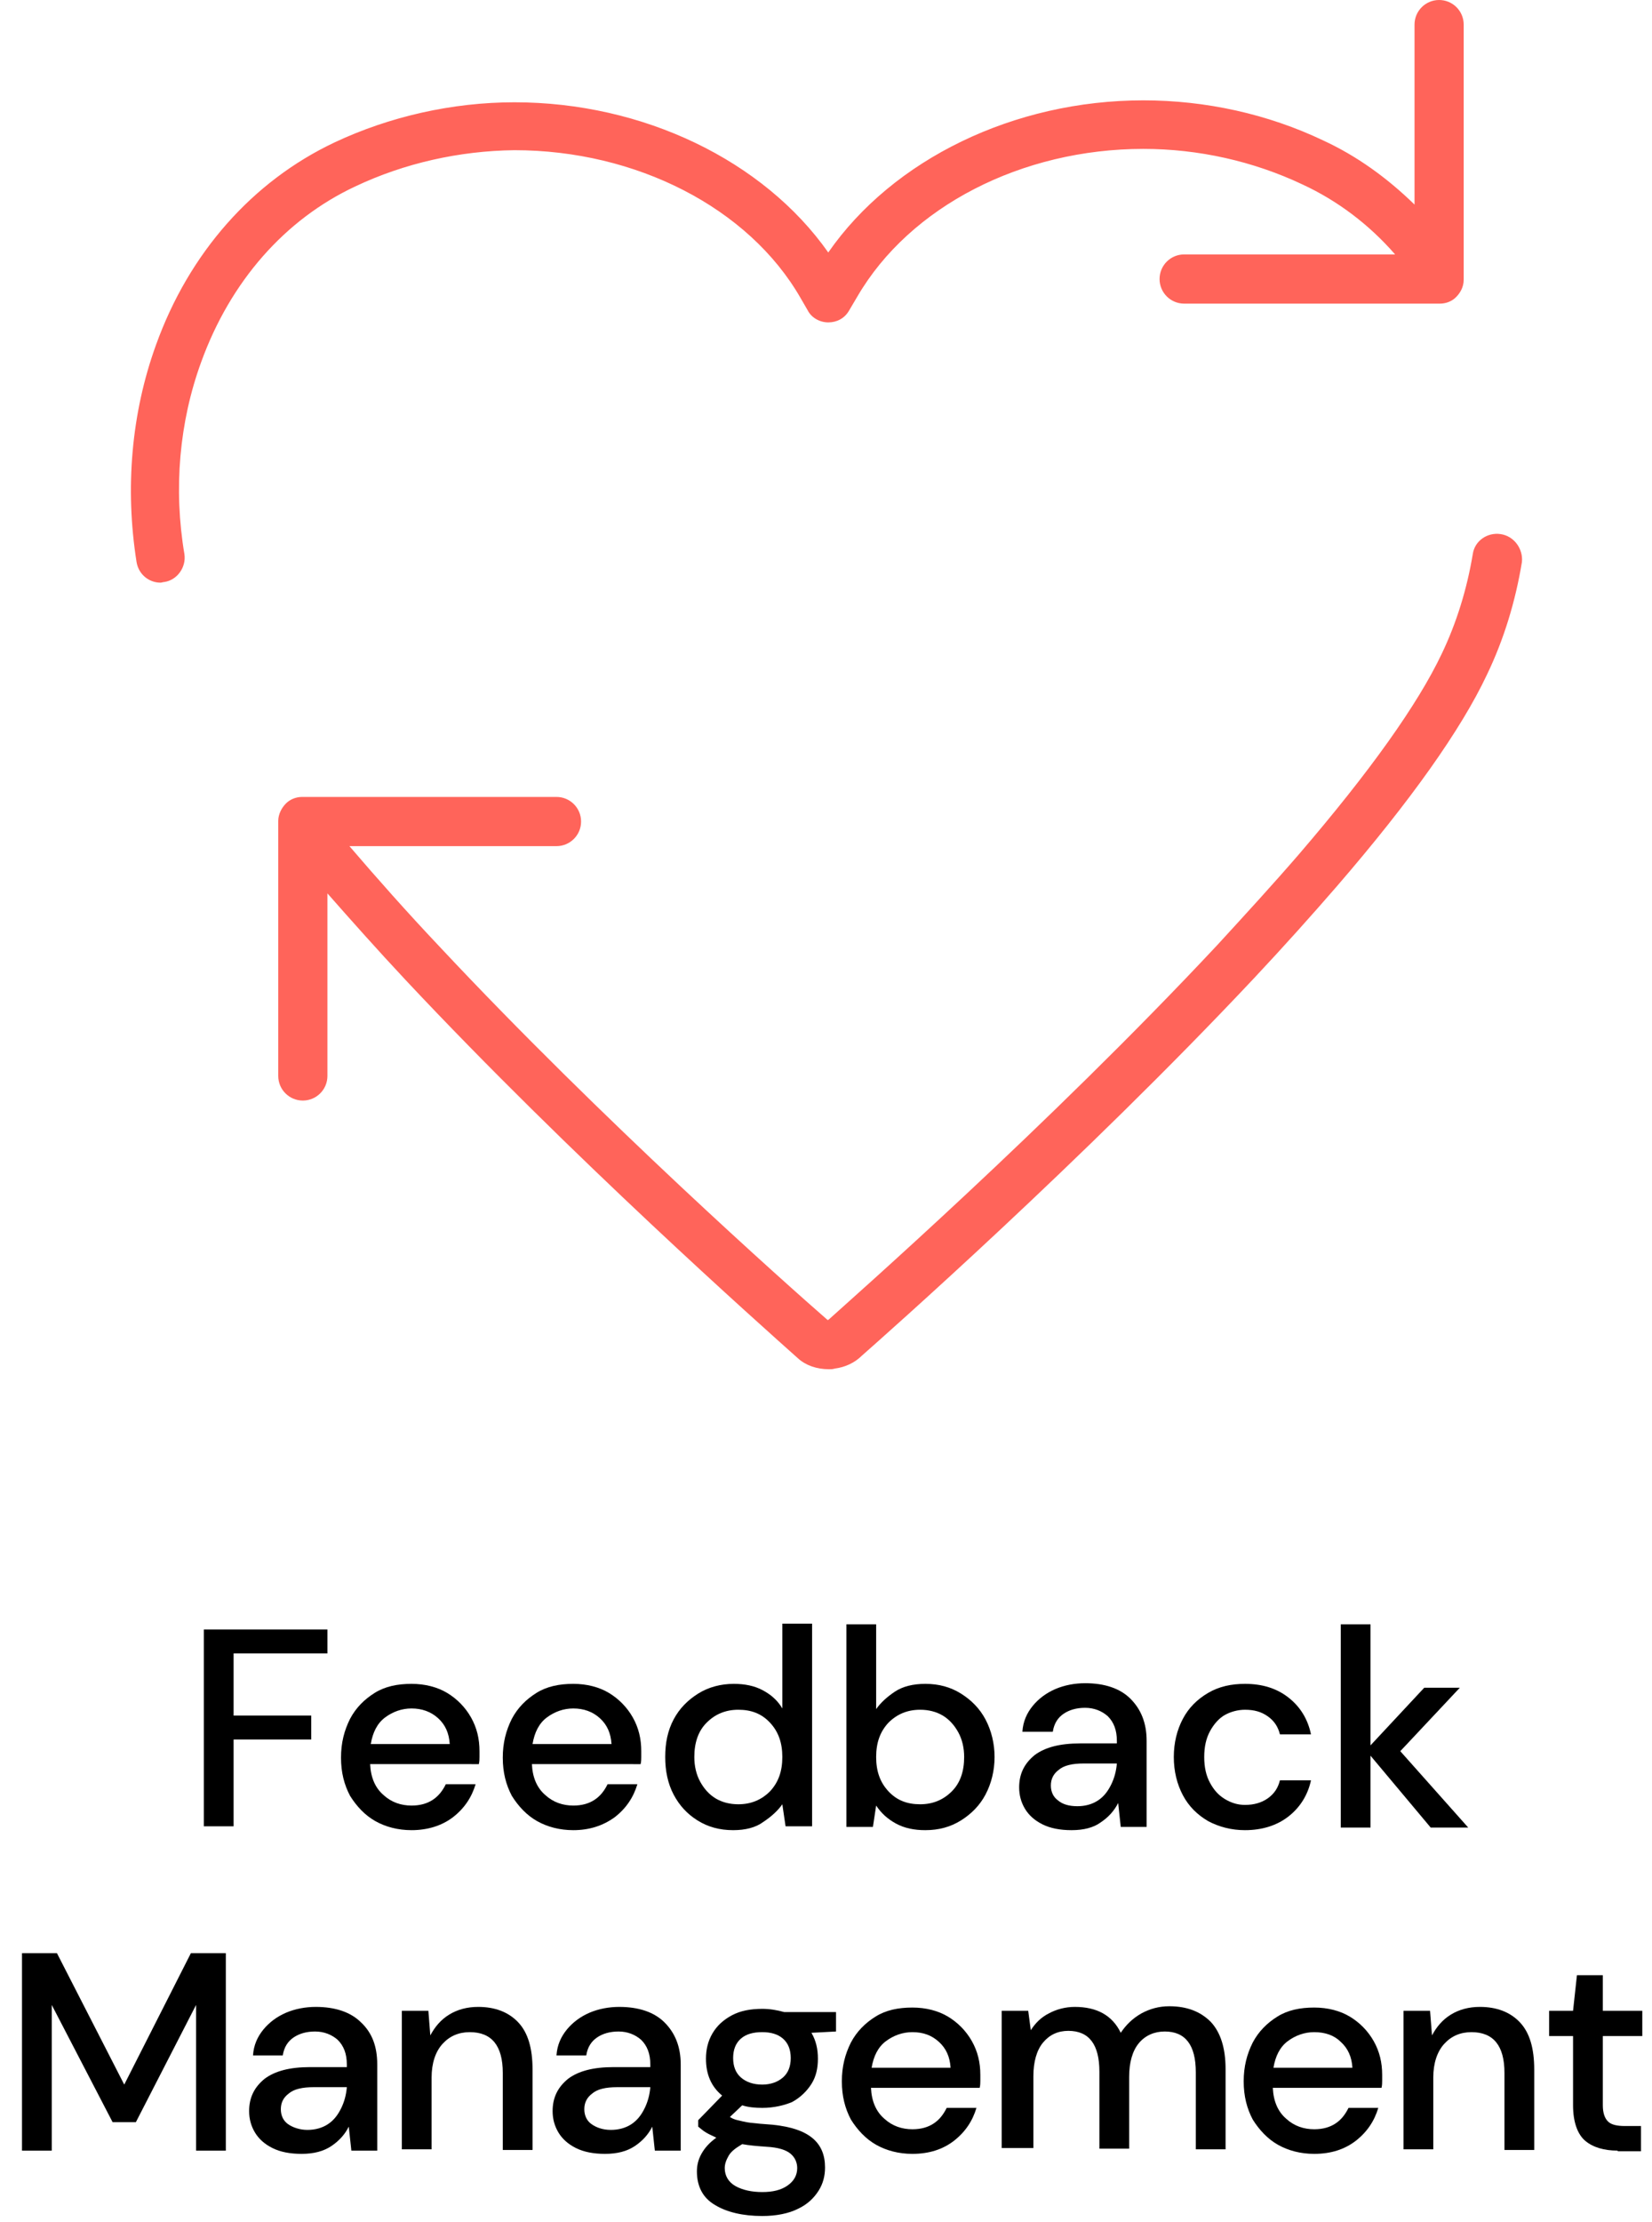 <?xml version="1.0" encoding="UTF-8"?> <svg xmlns="http://www.w3.org/2000/svg" xmlns:xlink="http://www.w3.org/1999/xlink" version="1.1" id="Calque_1" x="0px" y="0px" viewBox="0 0 255.3 343.2" style="enable-background:new 0 0 255.3 343.2;" xml:space="preserve"> <style type="text/css"> .st0{fill:#FF645A;} </style> <path class="st0" d="M54.9,28.8C44,33.9,35.6,43.5,31.1,55.9c-3.4,9.3-4.3,19.6-2.6,29.7c0.3,2-1.1,4-3.1,4.3 c-0.2,0-0.4,0.1-0.6,0.1c-1.8,0-3.4-1.3-3.7-3.2c-1.8-11.4-0.8-23,3-33.5C29.2,39.1,39,28,51.7,22c8.5-4,18.2-6.2,27.8-6.2 c19.9,0,38.5,9,48.5,23.2c10-14.4,28.7-23.5,48.7-23.5c9.6,0,19.2,2.1,27.8,6.2c5.2,2.4,9.9,5.8,14.1,9.9V3.8c0-2.1,1.7-3.8,3.8-3.8 s3.8,1.7,3.8,3.8v39.4c0,1.2-0.6,2.2-1.4,2.9c-0.6,0.5-1.4,0.8-2.3,0.8H183c-2.1,0-3.8-1.7-3.8-3.8s1.7-3.8,3.8-3.8h32.6 c-4-4.6-8.9-8.3-14.3-10.8c-7.6-3.6-16.1-5.5-24.6-5.5c-18.8,0-36.1,8.9-44.2,22.8l-1.3,2.2c-0.7,1.2-1.9,1.8-3.2,1.8l0,0 c-1.3,0-2.6-0.7-3.2-1.9l-1.1-1.9c-8-13.9-25.4-22.8-44.2-22.8C71,23.3,62.5,25.2,54.9,28.8L54.9,28.8z M231.9,82.5 c-2-0.3-4,1-4.3,3.1c-0.9,5.4-2.5,10.6-4.8,15.4c-3.7,7.8-11.1,18.2-22.1,31c-3.8,4.4-8.1,9.1-12.6,14c-26.3,28.1-56.7,54.8-60,57.8 c0,0-0.1,0.1-0.2,0.1C121.7,198.5,93,173,68,146.3c-5.2-5.5-9.8-10.7-14-15.6h32c2.1,0,3.8-1.7,3.8-3.8s-1.7-3.8-3.8-3.8H46.7 c-1,0-1.9,0.4-2.5,1c-0.7,0.7-1.2,1.7-1.2,2.7v39.4c0,2.1,1.7,3.8,3.8,3.8s3.8-1.7,3.8-3.8V138c3.7,4.2,7.7,8.7,12.1,13.4 c25.6,27.3,55,53.4,60.6,58.4c1.2,1.1,2.9,1.7,4.8,1.7c0.3,0,0.6,0,0.9-0.1c1.6-0.2,3.1-0.9,4.2-2c3.4-3,34-30,60.6-58.3 c4.6-4.9,8.9-9.7,12.8-14.2c11.4-13.2,19.2-24.2,23.2-32.7c2.6-5.4,4.4-11.3,5.4-17.4C235.4,84.8,234,82.8,231.9,82.5L231.9,82.5z"></path> <g> <path d="M31.5,282.2v-30.5h19.1v3.7H36.1v9.6h12v3.7h-12v13.4H31.5z"></path> <path d="M63.6,282.7c-2.1,0-4-0.5-5.6-1.4c-1.6-0.9-2.9-2.3-3.9-3.9c-0.9-1.7-1.4-3.6-1.4-5.9c0-2.3,0.5-4.2,1.4-6 c0.9-1.7,2.2-3,3.8-4c1.6-1,3.5-1.4,5.7-1.4c2.1,0,4,0.5,5.5,1.4s2.8,2.2,3.7,3.8c0.9,1.6,1.3,3.3,1.3,5.2c0,0.3,0,0.6,0,0.9 c0,0.3,0,0.7-0.1,1.1H57.2c0.1,2.1,0.8,3.7,2.1,4.8c1.2,1.1,2.7,1.6,4.3,1.6c1.3,0,2.4-0.3,3.3-0.9c0.9-0.6,1.5-1.4,2-2.4h4.6 c-0.6,2-1.7,3.7-3.5,5.1C68.3,282,66.1,282.7,63.6,282.7z M63.6,263.9c-1.5,0-2.9,0.5-4.1,1.4c-1.2,0.9-1.9,2.3-2.2,4.1h12.2 c-0.1-1.7-0.7-3-1.8-4C66.6,264.4,65.2,263.9,63.6,263.9z"></path> <path d="M88.6,282.7c-2.1,0-4-0.5-5.6-1.4c-1.6-0.9-2.9-2.3-3.9-3.9c-0.9-1.7-1.4-3.6-1.4-5.9c0-2.3,0.5-4.2,1.4-6 c0.9-1.7,2.2-3,3.8-4c1.6-1,3.5-1.4,5.7-1.4c2.1,0,4,0.5,5.5,1.4s2.8,2.2,3.7,3.8s1.3,3.3,1.3,5.2c0,0.3,0,0.6,0,0.9 c0,0.3,0,0.7-0.1,1.1H82.2c0.1,2.1,0.8,3.7,2.1,4.8c1.2,1.1,2.7,1.6,4.3,1.6c1.3,0,2.4-0.3,3.3-0.9c0.9-0.6,1.5-1.4,2-2.4h4.6 c-0.6,2-1.7,3.7-3.5,5.1C93.2,282,91.1,282.7,88.6,282.7z M88.6,263.9c-1.5,0-2.9,0.5-4.1,1.4c-1.2,0.9-1.9,2.3-2.2,4.1h12.2 c-0.1-1.7-0.7-3-1.8-4C91.6,264.4,90.2,263.9,88.6,263.9z"></path> <path d="M113.3,282.7c-2.1,0-3.9-0.5-5.5-1.5c-1.6-1-2.8-2.3-3.7-4c-0.9-1.7-1.3-3.7-1.3-5.8c0-2.2,0.4-4.1,1.3-5.8 c0.9-1.7,2.2-3,3.8-4c1.6-1,3.5-1.5,5.5-1.5c1.7,0,3.2,0.3,4.5,1c1.3,0.7,2.3,1.6,3,2.8v-13.1h4.6v31.3h-4.1l-0.5-3.4 c-0.7,1-1.7,1.9-2.9,2.7C116.8,282.3,115.2,282.7,113.3,282.7z M114.1,278.7c2,0,3.6-0.7,4.9-2c1.3-1.4,1.9-3.1,1.9-5.3 c0-2.2-0.6-3.9-1.9-5.3s-2.9-2-4.9-2s-3.6,0.7-4.9,2s-1.9,3.1-1.9,5.3c0,1.4,0.3,2.7,0.9,3.8c0.6,1.1,1.4,2,2.4,2.6 C111.6,278.4,112.8,278.7,114.1,278.7z"></path> <path d="M143,282.7c-1.7,0-3.2-0.3-4.5-1s-2.3-1.6-3.1-2.8l-0.5,3.3h-4.1v-31.3h4.6V264c0.7-1,1.7-1.9,2.9-2.7 c1.2-0.8,2.8-1.2,4.7-1.2c2.1,0,3.9,0.5,5.5,1.5s2.9,2.3,3.8,4c0.9,1.7,1.4,3.7,1.4,5.8s-0.5,4.1-1.4,5.8c-0.9,1.7-2.2,3-3.8,4 S145.1,282.7,143,282.7z M142.2,278.7c2,0,3.6-0.7,4.9-2s1.9-3.1,1.9-5.3c0-1.4-0.3-2.7-0.9-3.8c-0.6-1.1-1.4-2-2.4-2.6 s-2.2-0.9-3.5-0.9c-2,0-3.6,0.7-4.9,2c-1.3,1.4-1.9,3.1-1.9,5.3c0,2.2,0.6,3.9,1.9,5.3S140.2,278.7,142.2,278.7z"></path> <path d="M165.6,282.7c-1.8,0-3.3-0.3-4.5-0.9c-1.2-0.6-2.1-1.4-2.7-2.4c-0.6-1-0.9-2.1-0.9-3.3c0-2.1,0.8-3.7,2.4-5 c1.6-1.2,3.9-1.8,7-1.8h5.7v-0.4c0-1.7-0.5-2.9-1.4-3.8c-0.9-0.8-2.1-1.3-3.5-1.3c-1.3,0-2.4,0.3-3.3,0.9c-0.9,0.6-1.5,1.5-1.7,2.8 H158c0.1-1.6,0.7-2.9,1.6-4c0.9-1.1,2.1-2,3.5-2.6c1.4-0.6,3-0.9,4.6-0.9c3,0,5.4,0.8,7,2.4s2.5,3.7,2.5,6.5v13.3h-4l-0.4-3.7 c-0.6,1.2-1.5,2.2-2.7,3C169,282.3,167.5,282.7,165.6,282.7z M166.5,279c1.2,0,2.3-0.3,3.2-0.9s1.5-1.4,2-2.4 c0.5-1,0.8-2.1,0.9-3.3h-5.1c-1.8,0-3.1,0.3-3.9,1c-0.8,0.6-1.2,1.4-1.2,2.4c0,1,0.4,1.8,1.1,2.3C164.2,278.7,165.2,279,166.5,279z "></path> <path d="M192.4,282.7c-2.1,0-4-0.5-5.7-1.4c-1.7-1-3-2.3-3.9-4c-0.9-1.7-1.4-3.7-1.4-5.9c0-2.2,0.5-4.2,1.4-5.9s2.2-3,3.9-4 s3.6-1.4,5.7-1.4c2.7,0,4.9,0.7,6.7,2.1c1.8,1.4,3,3.3,3.5,5.7h-4.8c-0.3-1.2-0.9-2.1-1.9-2.8c-1-0.7-2.1-1-3.5-1 c-1.1,0-2.2,0.3-3.1,0.8s-1.7,1.4-2.3,2.5s-0.9,2.4-0.9,4c0,1.6,0.3,2.9,0.9,4s1.3,1.9,2.3,2.5s2,0.9,3.1,0.9c1.3,0,2.5-0.3,3.5-1 c1-0.7,1.6-1.6,1.9-2.8h4.8c-0.5,2.3-1.7,4.2-3.5,5.6C197.3,282,195,282.7,192.4,282.7z"></path> <path d="M207.2,282.2v-31.3h4.6v18.7l8.3-8.9h5.5l-9.2,9.8l10.5,11.8h-5.8l-9.3-11.1v11.1H207.2z"></path> <path d="M3.4,332.2v-30.5h5.4L19.2,322l10.3-20.3h5.4v30.5h-4.6v-22.5L21,327.8h-3.6L8,309.7v22.5H3.4z"></path> <path d="M46.6,332.7c-1.8,0-3.3-0.3-4.5-0.9c-1.2-0.6-2.1-1.4-2.7-2.4c-0.6-1-0.9-2.1-0.9-3.3c0-2.1,0.8-3.7,2.4-5 c1.6-1.2,3.9-1.8,7-1.8h5.7v-0.4c0-1.7-0.5-2.9-1.4-3.8c-0.9-0.8-2.1-1.3-3.5-1.3c-1.3,0-2.4,0.3-3.3,0.9c-0.9,0.6-1.5,1.5-1.7,2.8 h-4.6c0.1-1.6,0.7-2.9,1.6-4c0.9-1.1,2.1-2,3.5-2.6c1.4-0.6,3-0.9,4.6-0.9c3,0,5.4,0.8,7,2.4c1.7,1.6,2.5,3.7,2.5,6.5v13.3h-4 l-0.4-3.7c-0.6,1.2-1.5,2.2-2.7,3C50,332.3,48.5,332.7,46.6,332.7z M47.5,329c1.2,0,2.3-0.3,3.2-0.9c0.9-0.6,1.5-1.4,2-2.4 c0.5-1,0.8-2.1,0.9-3.3h-5.1c-1.8,0-3.1,0.3-3.9,1c-0.8,0.6-1.2,1.4-1.2,2.4c0,1,0.4,1.8,1.1,2.3S46.3,329,47.5,329z"></path> <path d="M62.1,332.2v-21.6h4.1l0.3,3.8c0.7-1.3,1.6-2.4,2.9-3.2c1.3-0.8,2.8-1.2,4.5-1.2c2.6,0,4.7,0.8,6.2,2.4 c1.5,1.6,2.2,4,2.2,7.3v12.4h-4.6v-11.9c0-4.2-1.7-6.3-5.1-6.3c-1.7,0-3.1,0.6-4.2,1.8c-1.1,1.2-1.7,3-1.7,5.2v11.1H62.1z"></path> <path d="M93.5,332.7c-1.8,0-3.3-0.3-4.5-0.9c-1.2-0.6-2.1-1.4-2.7-2.4c-0.6-1-0.9-2.1-0.9-3.3c0-2.1,0.8-3.7,2.4-5 c1.6-1.2,3.9-1.8,7-1.8h5.7v-0.4c0-1.7-0.5-2.9-1.4-3.8c-0.9-0.8-2.1-1.3-3.5-1.3c-1.3,0-2.4,0.3-3.3,0.9c-0.9,0.6-1.5,1.5-1.7,2.8 h-4.6c0.1-1.6,0.7-2.9,1.6-4c0.9-1.1,2.1-2,3.5-2.6c1.4-0.6,3-0.9,4.6-0.9c3,0,5.4,0.8,7,2.4s2.5,3.7,2.5,6.5v13.3h-4l-0.4-3.7 c-0.6,1.2-1.5,2.2-2.7,3C96.9,332.3,95.4,332.7,93.5,332.7z M94.4,329c1.2,0,2.3-0.3,3.2-0.9s1.5-1.4,2-2.4c0.5-1,0.8-2.1,0.9-3.3 h-5.1c-1.8,0-3.1,0.3-3.9,1c-0.8,0.6-1.2,1.4-1.2,2.4c0,1,0.4,1.8,1.1,2.3S93.1,329,94.4,329z"></path> <path d="M117.8,325.6c-1.1,0-2.2-0.1-3.1-0.4l-1.9,1.8c0.3,0.2,0.7,0.4,1.2,0.5s1.1,0.3,2,0.4c0.8,0.1,2,0.2,3.4,0.3 c2.9,0.3,4.9,1,6.2,2.1c1.3,1.1,1.9,2.6,1.9,4.5c0,1.3-0.3,2.5-1,3.6c-0.7,1.1-1.7,2.1-3.2,2.8c-1.4,0.7-3.3,1.1-5.5,1.1 c-3,0-5.5-0.6-7.3-1.7c-1.9-1.1-2.8-2.9-2.8-5.2c0-0.9,0.2-1.8,0.7-2.7c0.5-0.9,1.2-1.7,2.3-2.5c-0.6-0.3-1.1-0.5-1.6-0.8 c-0.5-0.3-0.8-0.6-1.2-0.9v-1l3.7-3.8c-1.7-1.4-2.5-3.3-2.5-5.7c0-1.4,0.3-2.7,1-3.9s1.7-2.1,3-2.8s2.9-1,4.7-1 c1.2,0,2.3,0.2,3.4,0.5h8v3l-3.8,0.2c0.7,1.2,1,2.5,1,4s-0.3,2.8-1,3.9s-1.7,2.1-3,2.8C121.2,325.2,119.6,325.6,117.8,325.6z M112,334.9c0,1.2,0.6,2.2,1.7,2.8c1.1,0.6,2.5,0.9,4.1,0.9c1.6,0,2.9-0.3,3.9-1c1-0.7,1.5-1.6,1.5-2.7c0-0.8-0.3-1.6-1-2.2 c-0.7-0.6-1.9-1-3.8-1.1c-1.4-0.1-2.6-0.2-3.7-0.4c-1,0.6-1.7,1.1-2.1,1.8C112.2,333.7,112,334.3,112,334.9z M117.8,322 c1.3,0,2.4-0.4,3.2-1.1c0.8-0.7,1.2-1.7,1.2-3c0-1.3-0.4-2.3-1.2-3c-0.8-0.7-1.9-1-3.2-1c-1.4,0-2.5,0.3-3.3,1s-1.2,1.7-1.2,3 c0,1.3,0.4,2.3,1.2,3S116.4,322,117.8,322z"></path> <path d="M141,332.7c-2.1,0-4-0.5-5.6-1.4s-2.9-2.3-3.9-3.9c-0.9-1.7-1.4-3.6-1.4-5.9c0-2.3,0.5-4.2,1.4-6c0.9-1.7,2.2-3,3.8-4 c1.6-1,3.5-1.4,5.7-1.4c2.1,0,4,0.5,5.5,1.4s2.8,2.2,3.7,3.8s1.3,3.3,1.3,5.2c0,0.3,0,0.6,0,0.9c0,0.3,0,0.7-0.1,1.1h-16.8 c0.1,2.1,0.8,3.7,2.1,4.8c1.2,1.1,2.7,1.6,4.3,1.6c1.3,0,2.4-0.3,3.3-0.9c0.9-0.6,1.5-1.4,2-2.4h4.6c-0.6,2-1.7,3.7-3.5,5.1 C145.7,332,143.6,332.7,141,332.7z M141,313.9c-1.5,0-2.9,0.5-4.1,1.4c-1.2,0.9-1.9,2.3-2.2,4.1h12.2c-0.1-1.7-0.7-3-1.8-4 C144,314.4,142.7,313.9,141,313.9z"></path> <path d="M154.8,332.2v-21.6h4.1l0.4,3c0.7-1.1,1.6-2,2.8-2.6c1.1-0.6,2.5-1,4-1c3.4,0,5.8,1.3,7.1,4c0.8-1.2,1.8-2.2,3.2-3 c1.3-0.7,2.7-1.1,4.3-1.1c2.7,0,4.8,0.8,6.4,2.4c1.5,1.6,2.3,4,2.3,7.3v12.4h-4.6v-11.9c0-4.2-1.6-6.3-4.8-6.3c-1.6,0-3,0.6-4,1.8 c-1,1.2-1.5,3-1.5,5.2v11.1h-4.6v-11.9c0-4.2-1.6-6.3-4.8-6.3c-1.6,0-2.9,0.6-3.9,1.8c-1,1.2-1.5,3-1.5,5.2v11.1H154.8z"></path> <path d="M203.1,332.7c-2.1,0-4-0.5-5.6-1.4s-2.9-2.3-3.9-3.9c-0.9-1.7-1.4-3.6-1.4-5.9c0-2.3,0.5-4.2,1.4-6c0.9-1.7,2.2-3,3.8-4 c1.6-1,3.5-1.4,5.7-1.4c2.1,0,4,0.5,5.5,1.4s2.8,2.2,3.7,3.8s1.3,3.3,1.3,5.2c0,0.3,0,0.6,0,0.9c0,0.3,0,0.7-0.1,1.1h-16.8 c0.1,2.1,0.8,3.7,2.1,4.8c1.2,1.1,2.7,1.6,4.3,1.6c1.3,0,2.4-0.3,3.3-0.9c0.9-0.6,1.5-1.4,2-2.4h4.6c-0.6,2-1.7,3.7-3.5,5.1 C207.8,332,205.7,332.7,203.1,332.7z M203.1,313.9c-1.5,0-2.9,0.5-4.1,1.4c-1.2,0.9-1.9,2.3-2.2,4.1h12.2c-0.1-1.7-0.7-3-1.8-4 C206.2,314.4,204.8,313.9,203.1,313.9z"></path> <path d="M216.9,332.2v-21.6h4.1l0.3,3.8c0.7-1.3,1.6-2.4,2.9-3.2s2.8-1.2,4.5-1.2c2.6,0,4.7,0.8,6.2,2.4c1.5,1.6,2.2,4,2.2,7.3 v12.4h-4.6v-11.9c0-4.2-1.7-6.3-5.1-6.3c-1.7,0-3.1,0.6-4.2,1.8c-1.1,1.2-1.7,3-1.7,5.2v11.1H216.9z"></path> <path d="M250,332.2c-2.1,0-3.8-0.5-5-1.5c-1.2-1-1.9-2.9-1.9-5.5v-10.7h-3.7v-3.9h3.7l0.6-5.5h4v5.5h6.1v3.9h-6.1v10.7 c0,1.2,0.3,2,0.8,2.5c0.5,0.5,1.4,0.7,2.6,0.7h2.5v3.9H250z"></path> </g> </svg> 